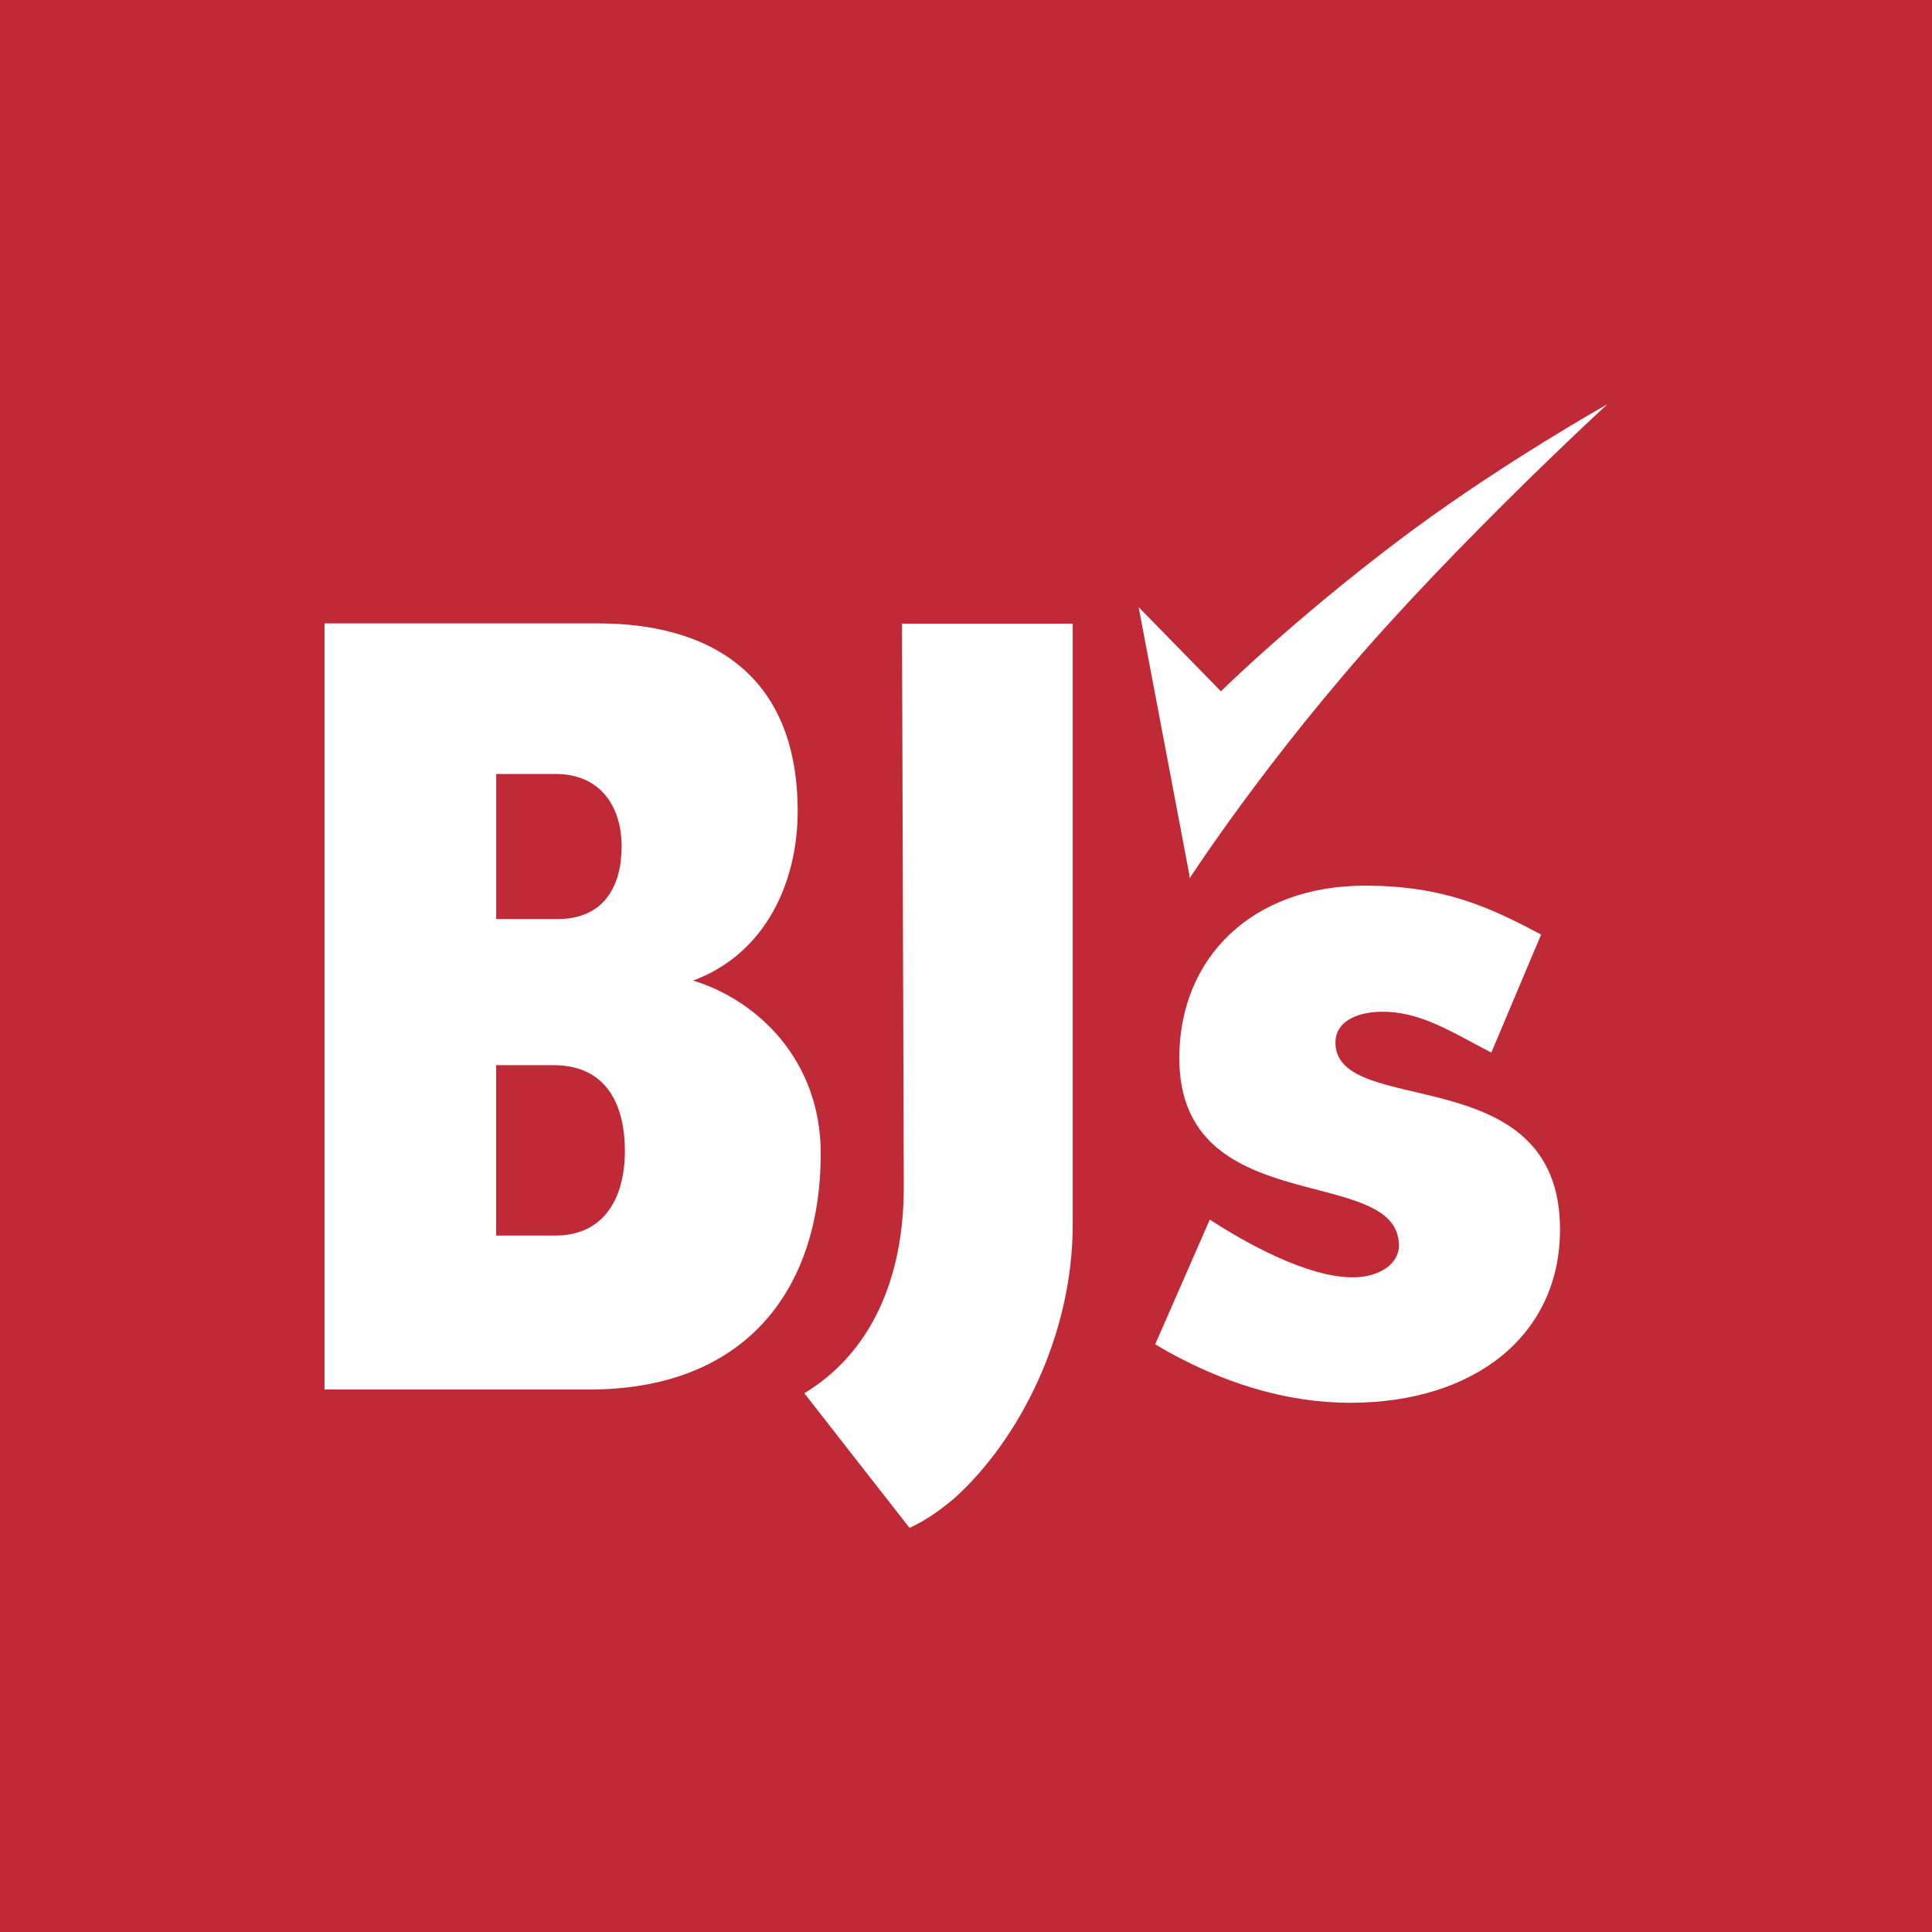 <?xml version="1.0" encoding="UTF-8"?> <svg xmlns="http://www.w3.org/2000/svg" width="200" height="200" viewBox="0 0 200 200" fill="none"><rect x="0" y="0" width="200" height="200" fill="#333333" stroke="none"/><g clip-path="url(#clip0_458_126)"><path d="M200 0H0V200H200V0Z" fill="#C02936"></path><path d="M93.559 122.91C93.559 132.48 90.086 140.102 83.266 144.227C83.266 144.227 93.562 157.43 94.156 158.164C95.574 157.527 97.121 156.508 98.793 155.102C105.578 148.973 111.047 138.16 111.047 126.785V64.559H93.375L93.559 122.914V122.91Z" fill="white"></path><path d="M71.75 101.508C79.379 98.668 82.574 91.156 82.574 83.988C82.574 69.426 73.004 64.535 61.957 64.535H33.594V143.84H61.043C76.879 143.84 84.961 133.824 84.961 119.379C84.961 109.812 78.469 103.559 71.75 101.508ZM51.363 80.121H57.516C62.184 80.121 64.352 83.531 64.352 87.625C64.352 91.719 62.527 95.137 57.746 95.137H51.367V80.121H51.363ZM57.516 127.902H51.363V110.266H57.285C63.324 110.266 64.688 115.156 64.688 119.141C64.688 124.031 62.523 127.902 57.512 127.902H57.516Z" fill="white"></path><path d="M123.152 90.922C123.152 90.922 131.223 78.426 143.395 64.965C146.586 61.441 149.867 58.012 152.934 54.91C160.348 47.387 166.406 41.84 166.406 41.84C166.406 41.84 155.938 47.707 146.203 54.898C145.82 55.176 145.445 55.453 145.078 55.734C133.883 64.164 126.391 71.562 126.391 71.562L117.871 62.852L123.133 90.613L123.148 90.926L123.152 90.922Z" fill="white"></path><path d="M138.246 107.938C138.238 105.586 140.801 104.613 143.648 104.746C147.445 104.922 150.586 107.016 154.383 108.961L159.535 96.746C154.219 93.918 149.441 91.684 141.297 91.684C129.574 91.684 122.082 99.188 122.082 109.523C122.082 126.492 144.816 120.367 144.816 128.945C144.816 130.797 142.855 132.23 140.031 132.23C135.367 132.23 129.039 128.73 125.238 126.25L119.586 139.168C126.316 143.172 133.156 145.215 139.777 145.215C152.691 145.215 161.492 138.195 161.492 127.277C161.492 109.426 138.297 115.875 138.242 107.938H138.246Z" fill="white"></path></g><defs><clipPath id="clip0_458_126"><rect width="200" height="200" fill="white"></rect></clipPath></defs></svg> 
